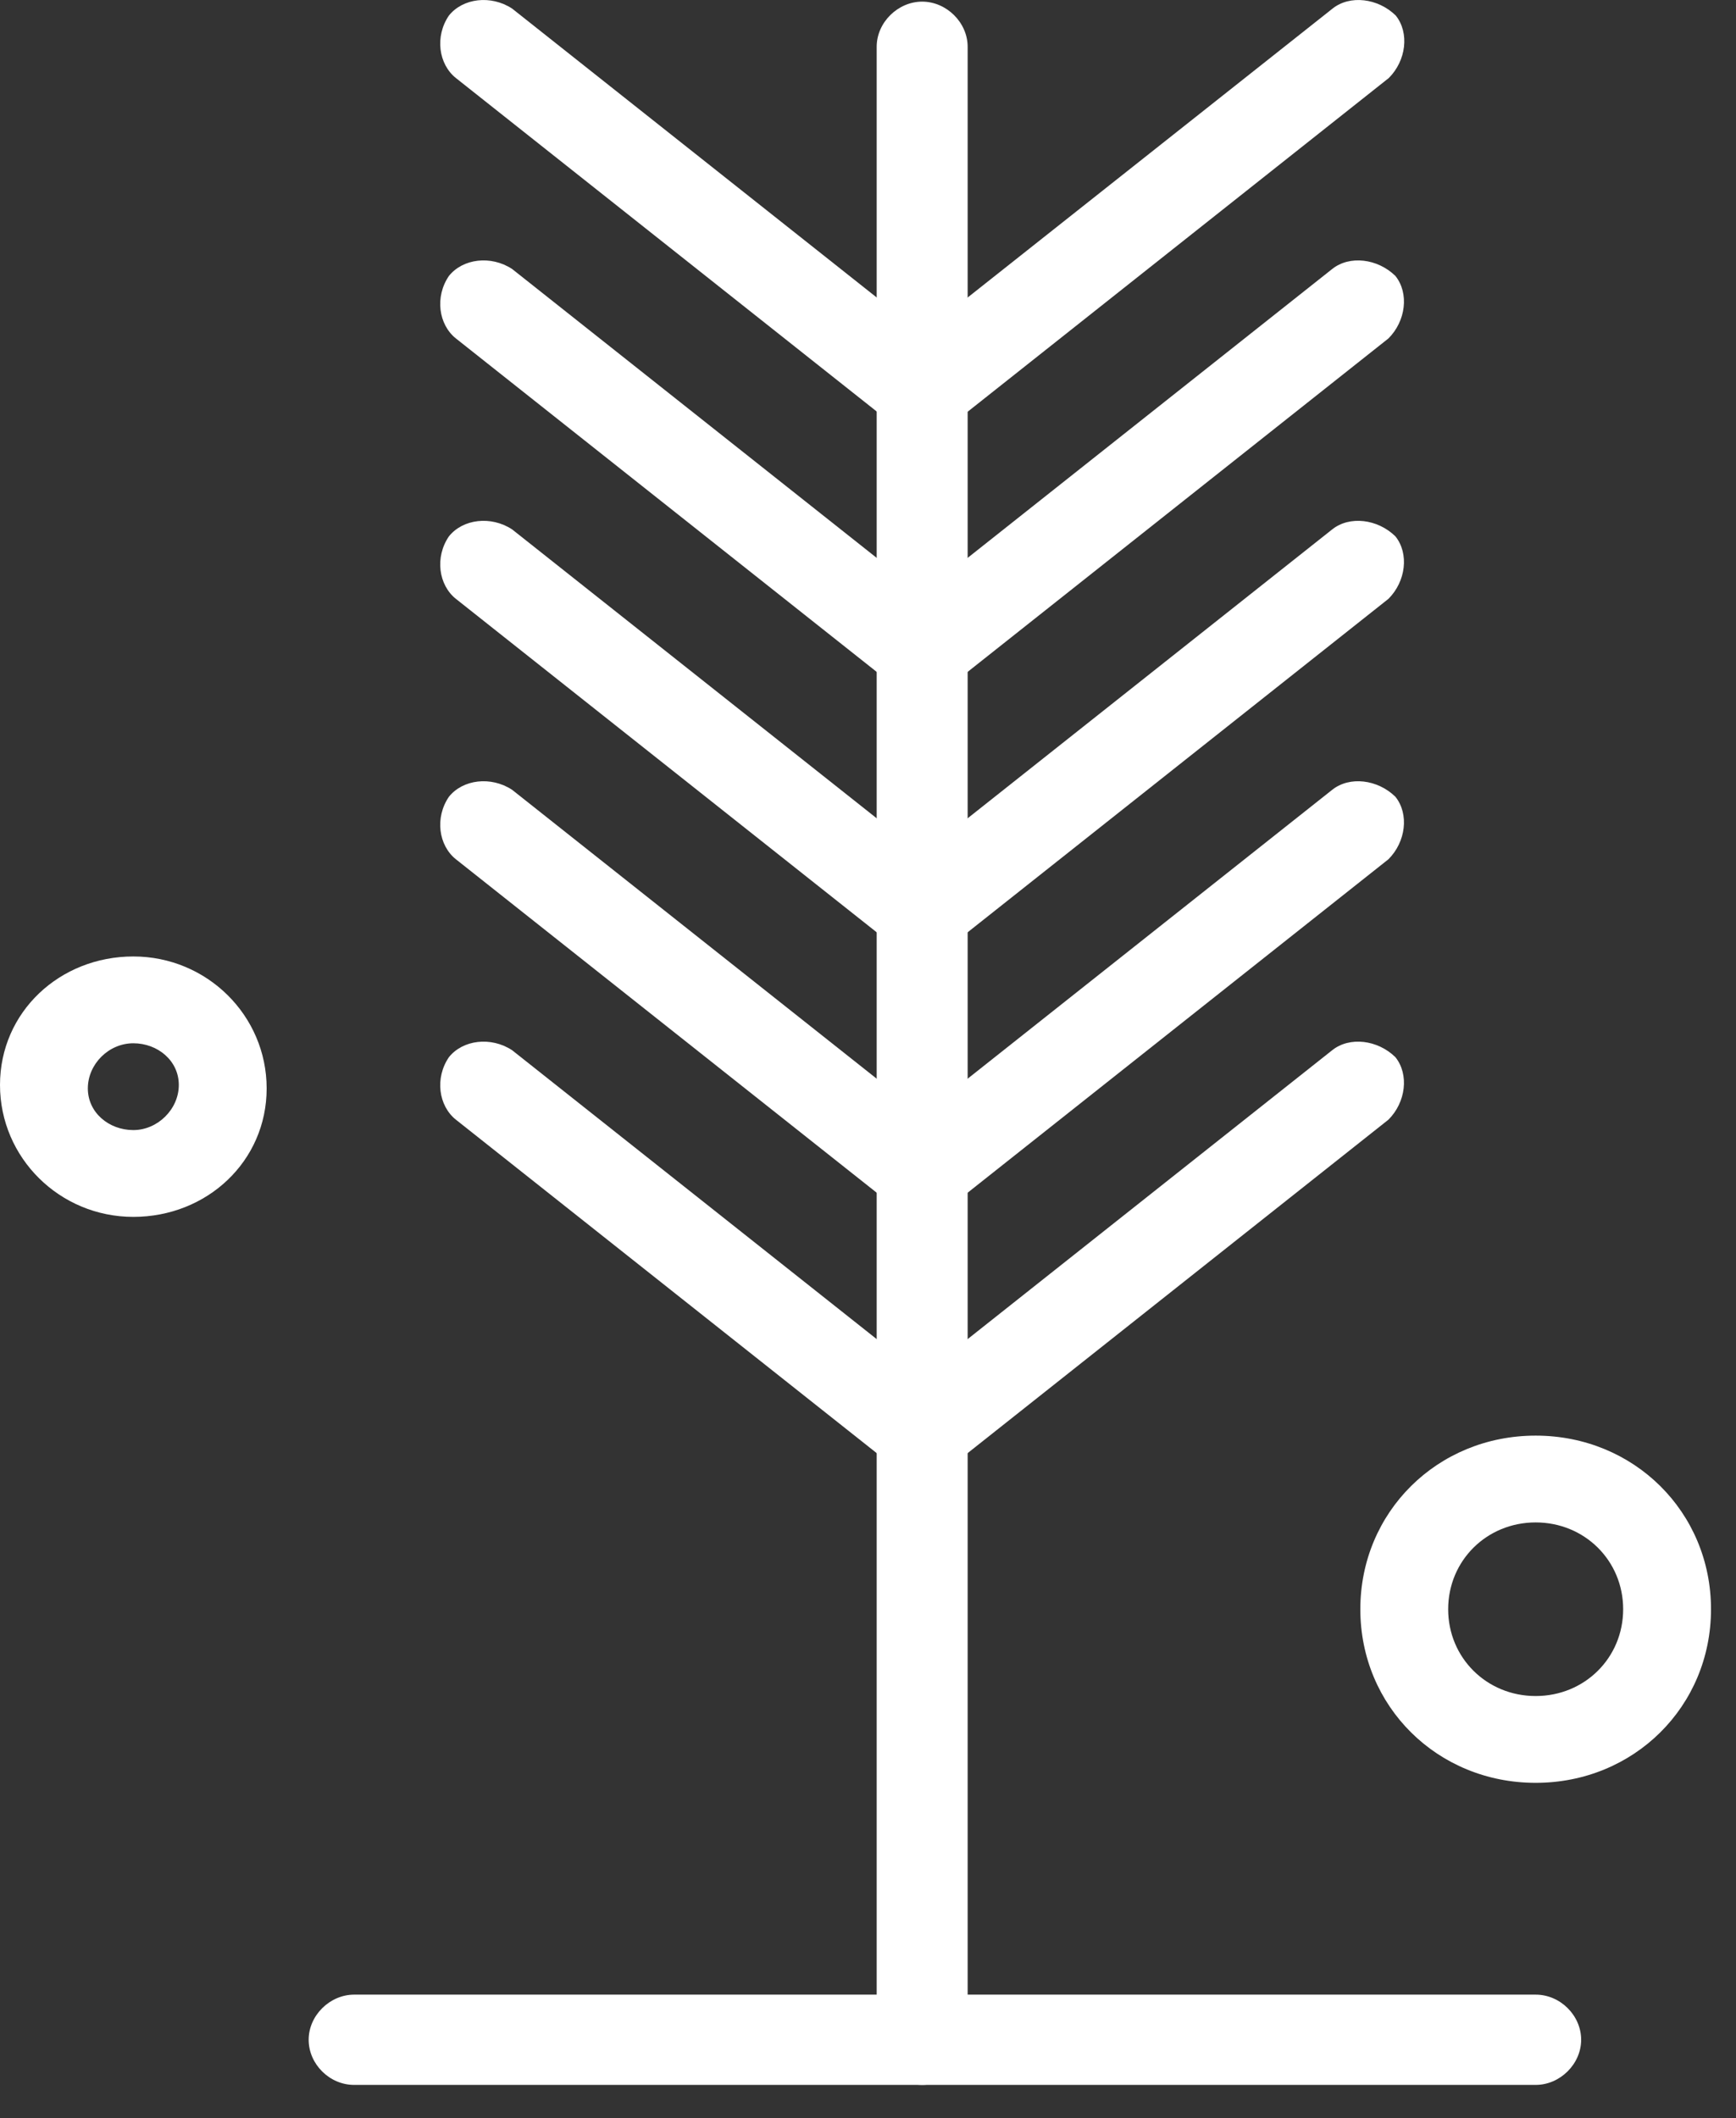 <svg width="50" height="61" viewBox="0 0 50 61" fill="none" xmlns="http://www.w3.org/2000/svg">
<rect x="0" y="0" width="50" height="61" fill="#333333" stroke="none"/>
<path d="M26.56 60.047C25.85 60.047 25.25 59.447 25.25 58.747V1.347C25.25 0.647 25.86 0.047 26.56 0.047C27.26 0.047 27.87 0.647 27.87 1.347V58.847C27.87 59.447 27.26 60.047 26.56 60.047Z" fill="white"/>
<path d="M26.56 12.547C26.26 12.547 26.06 12.447 25.75 12.247L13.13 2.247C12.63 1.847 12.52 1.047 12.93 0.447C13.33 -0.053 14.14 -0.153 14.75 0.247L27.37 10.247C27.87 10.647 27.98 11.447 27.57 12.047C27.27 12.347 26.96 12.547 26.56 12.547Z" fill="white"/>
<path d="M26.56 12.547C26.16 12.547 25.85 12.347 25.55 12.047C25.15 11.547 25.25 10.747 25.75 10.247L38.38 0.247C38.88 -0.153 39.69 -0.053 40.2 0.447C40.6 0.947 40.5 1.747 40 2.247L27.38 12.247C27.18 12.447 26.88 12.547 26.57 12.547H26.56Z" fill="white"/>
<path d="M26.56 20.047C26.26 20.047 26.06 19.947 25.75 19.747L13.13 9.747C12.63 9.347 12.52 8.547 12.93 7.947C13.33 7.447 14.14 7.347 14.75 7.747L27.37 17.747C27.87 18.147 27.98 18.947 27.57 19.547C27.27 19.847 26.96 20.047 26.56 20.047Z" fill="white"/>
<path d="M26.56 20.047C26.16 20.047 25.85 19.847 25.55 19.547C25.15 19.047 25.25 18.247 25.75 17.747L38.37 7.747C38.87 7.347 39.68 7.447 40.19 7.947C40.59 8.447 40.49 9.247 39.99 9.747L27.37 19.747C27.17 19.947 26.87 20.047 26.56 20.047Z" fill="white"/>
<path d="M26.56 27.547C26.26 27.547 26.06 27.447 25.75 27.247L13.13 17.247C12.63 16.847 12.52 16.047 12.93 15.447C13.33 14.947 14.14 14.847 14.75 15.247L27.37 25.247C27.87 25.647 27.98 26.447 27.57 27.047C27.27 27.347 26.96 27.547 26.56 27.547Z" fill="white"/>
<path d="M26.56 27.547C26.16 27.547 25.85 27.347 25.55 27.047C25.15 26.547 25.25 25.747 25.75 25.247L38.37 15.247C38.87 14.847 39.68 14.947 40.19 15.447C40.59 15.947 40.49 16.747 39.99 17.247L27.37 27.247C27.17 27.447 26.87 27.547 26.56 27.547Z" fill="white"/>
<path d="M26.56 35.047C26.26 35.047 26.06 34.947 25.75 34.747L13.13 24.747C12.63 24.347 12.52 23.547 12.93 22.947C13.33 22.447 14.14 22.347 14.75 22.747L27.37 32.747C27.87 33.147 27.98 33.947 27.57 34.547C27.27 34.847 26.96 35.047 26.56 35.047Z" fill="white"/>
<path d="M26.56 35.047C26.16 35.047 25.85 34.847 25.55 34.547C25.15 34.047 25.25 33.247 25.75 32.747L38.37 22.747C38.87 22.347 39.68 22.447 40.19 22.947C40.59 23.447 40.49 24.247 39.99 24.747L27.37 34.747C27.17 34.947 26.87 35.047 26.56 35.047Z" fill="white"/>
<path d="M26.56 42.547C26.26 42.547 26.06 42.447 25.75 42.247L13.13 32.247C12.63 31.847 12.52 31.047 12.93 30.447C13.33 29.947 14.14 29.847 14.75 30.247L27.37 40.247C27.87 40.647 27.98 41.447 27.57 42.047C27.27 42.347 26.96 42.547 26.56 42.547Z" fill="white"/>
<path d="M26.56 42.547C26.16 42.547 25.85 42.347 25.55 42.047C25.15 41.547 25.25 40.747 25.75 40.247L38.37 30.247C38.87 29.847 39.68 29.947 40.19 30.447C40.59 30.947 40.49 31.747 39.99 32.247L27.37 42.247C27.17 42.447 26.87 42.547 26.56 42.547Z" fill="white"/>
<path d="M44.23 60.047H10.2C9.49 60.047 8.89 59.447 8.89 58.747C8.89 58.047 9.5 57.447 10.2 57.447H44.23C44.94 57.447 45.54 58.047 45.54 58.747C45.54 59.447 44.93 60.047 44.23 60.047Z" fill="white"/>
<path d="M44.23 51.347C41.4 51.347 39.18 49.147 39.18 46.347C39.18 43.547 41.4 41.347 44.23 41.347C47.06 41.347 49.28 43.547 49.28 46.347C49.28 49.147 47.06 51.347 44.23 51.347ZM44.23 43.847C42.82 43.847 41.71 44.947 41.71 46.347C41.71 47.747 42.82 48.847 44.23 48.847C45.64 48.847 46.75 47.747 46.75 46.347C46.75 44.947 45.64 43.847 44.23 43.847Z" fill="white"/>
<path d="M3.84 35.047C1.72 35.047 0 33.347 0 31.247C0 29.147 1.72 27.547 3.84 27.547C5.96 27.547 7.68 29.247 7.68 31.347C7.68 33.447 5.96 35.047 3.84 35.047ZM3.84 30.047C3.13 30.047 2.53 30.647 2.53 31.347C2.53 32.047 3.14 32.547 3.84 32.547C4.54 32.547 5.15 31.947 5.15 31.247C5.15 30.547 4.54 30.047 3.84 30.047Z" fill="white"/>
</svg>
